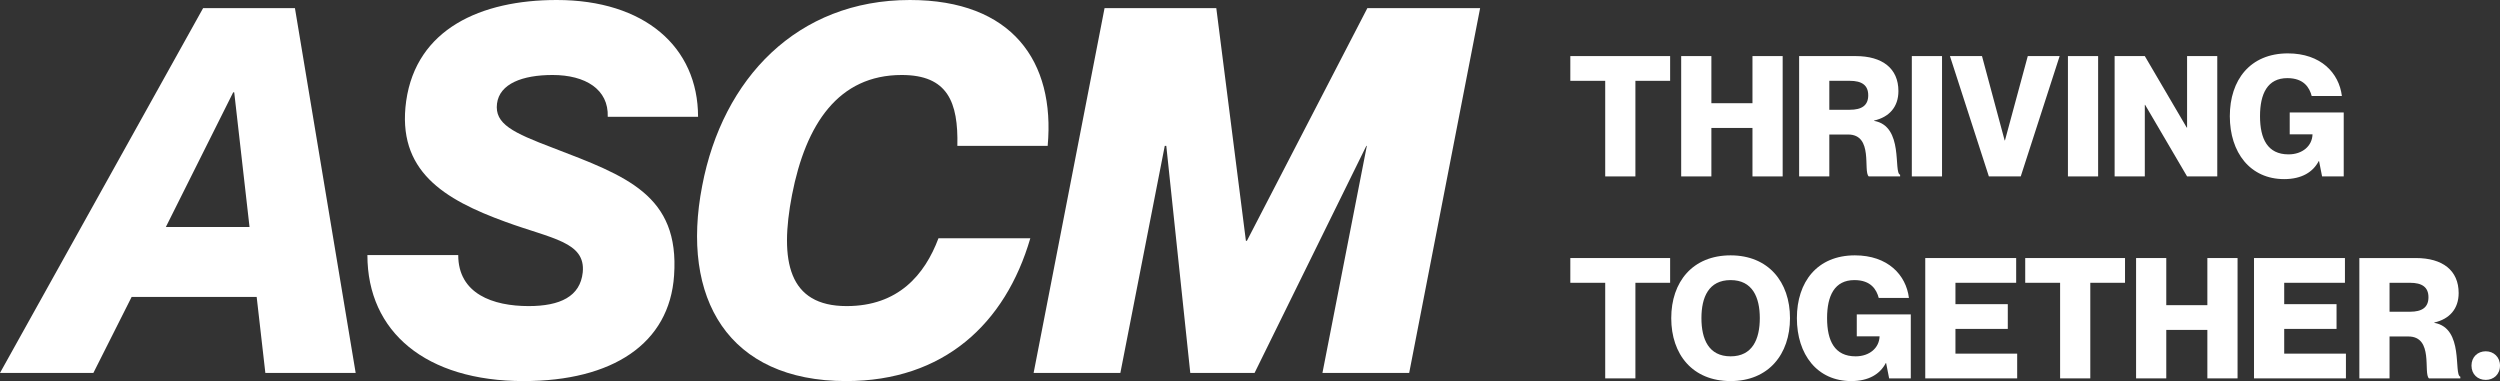 <svg xmlns="http://www.w3.org/2000/svg" width="1358" height="207" viewBox="0 0 1358 207" fill="none"><rect x="0" y="0" width="1358" height="207" fill="#333333" stroke="none"/><path d="M871.952 95.83V43.902H853V30.463H907.214V43.902H888.353V95.83H871.952Z" fill="white"></path><path d="M913.219 30.463H929.62V56.061H951.943V30.463H968.344V95.83H951.943V69.5H929.62V95.83H913.219V30.463Z" fill="white"></path><path d="M977.284 95.83V30.463H1007.99C1022.48 30.463 1031.22 37.137 1031.22 49.479C1031.22 58.164 1026.12 63.649 1018.01 65.478V65.66C1034.32 68.495 1028.4 93.819 1032.14 94.916V95.83H1015.1C1011.91 93.087 1017.83 73.066 1003.89 73.066H993.685V95.83H977.284ZM993.685 43.902V59.627H1004.8C1011.36 59.627 1014.82 57.25 1014.82 51.764C1014.82 46.279 1011.36 43.902 1004.8 43.902H993.685Z" fill="white"></path><path d="M1038.5 30.463H1054.91V95.83H1038.5V30.463Z" fill="white"></path><path d="M1059.21 30.463H1076.62L1088.92 76.266H1089.1L1101.49 30.463H1118.8L1097.67 95.83H1080.35L1059.21 30.463Z" fill="white"></path><path d="M1123.3 30.463H1139.7V95.83H1123.3V30.463Z" fill="white"></path><path d="M1148.66 95.83V30.463H1165.06L1187.84 69.317H1188.02V30.463H1204.42V95.83H1188.02L1165.24 56.975H1165.06V95.83H1148.66Z" fill="white"></path><path d="M1255.71 52.13C1254.52 47.65 1251.51 42.439 1242.49 42.439C1231.74 42.439 1227.64 50.85 1227.64 63.101C1227.64 75.443 1231.74 83.854 1243.13 83.854C1250.69 83.854 1255.98 79.282 1256.16 72.974H1243.77V61.089H1273.11V95.83H1261.36L1259.71 87.51H1259.53C1256.43 93.453 1250.33 97.293 1240.76 97.293C1222.27 97.293 1211.24 82.848 1211.24 63.101C1211.24 43.445 1222.27 29 1242.77 29C1260.63 29 1270.56 39.605 1272.11 52.13H1255.71Z" fill="white"></path><path d="M871.952 205.537V153.609H853V140.17H907.214V153.609H888.353V205.537H871.952Z" fill="white"></path><path d="M940.073 207C919.39 207 907.818 192.555 907.818 172.808C907.818 153.152 919.39 138.707 940.073 138.707C960.574 138.707 972.328 153.152 972.328 172.808C972.328 192.555 960.574 207 940.073 207ZM940.073 193.561C951.918 193.561 955.927 184.236 955.927 172.808C955.927 161.471 951.918 152.146 940.073 152.146C928.137 152.146 924.219 161.471 924.219 172.808C924.219 184.236 928.137 193.561 940.073 193.561Z" fill="white"></path><path d="M1020.53 161.837C1019.35 157.357 1016.34 152.146 1007.32 152.146C996.569 152.146 992.468 160.557 992.468 172.808C992.468 185.15 996.569 193.561 1007.96 193.561C1015.52 193.561 1020.81 188.99 1020.99 182.682H1008.6V170.797H1037.94V205.537H1026.18L1024.54 197.218H1024.36C1021.26 203.16 1015.16 207 1005.59 207C987.093 207 976.068 192.555 976.068 172.808C976.068 153.152 987.093 138.707 1007.59 138.707C1025.45 138.707 1035.38 149.312 1036.93 161.837H1020.53Z" fill="white"></path><path d="M1062.2 165.22H1090.63V178.659H1062.2V192.098H1095.73V205.537H1045.8V140.17H1095.18V153.609H1062.2V165.22Z" fill="white"></path><path d="M1119.05 205.537V153.609H1100.1V140.17H1154.31V153.609H1135.45V205.537H1119.05Z" fill="white"></path><path d="M1160.32 140.17H1176.72V165.768H1199.04V140.17H1215.44V205.537H1199.04V179.208H1176.72V205.537H1160.32V140.17Z" fill="white"></path><path d="M1240.78 165.22H1269.21V178.659H1240.78V192.098H1274.31V205.537H1224.38V140.17H1273.77V153.609H1240.78V165.22Z" fill="white"></path><path d="M1281.6 205.537V140.17H1312.3C1326.79 140.17 1335.54 146.844 1335.54 159.186C1335.54 167.871 1330.43 173.356 1322.32 175.185V175.368C1338.63 178.202 1332.71 203.526 1336.45 204.623V205.537H1319.41C1316.22 202.795 1322.14 182.773 1308.2 182.773H1298V205.537H1281.6ZM1298 153.609V169.334H1309.11C1315.67 169.334 1319.14 166.957 1319.14 161.471C1319.14 155.986 1315.67 153.609 1309.11 153.609H1298Z" fill="white"></path><path d="M1350.26 206.36C1345.88 206.36 1342.51 203.343 1342.51 198.589C1342.51 193.927 1345.88 190.818 1350.26 190.818C1354.54 190.818 1358 193.927 1358 198.589C1358 203.343 1354.54 206.36 1350.26 206.36Z" fill="white"></path><path d="M139.424 161.277H71.514L50.725 202.566H0L110.32 4.434H160.213L193.198 202.566H144.136L139.424 161.277ZM90.085 123.313H135.544L127.228 50.157H126.674L90.085 123.313Z" fill="white"></path><path d="M300.467 80.361C340.104 95.602 369.209 105.855 366.16 149.639C363.665 186.771 332.62 207 284.39 207C231.448 207 199.571 180.398 199.571 138.554H248.91C248.91 159.614 267.759 166.265 287.162 166.265C304.347 166.265 315.158 161 316.544 147.976C318.207 131.349 299.635 129.687 274.689 120.542C241.149 108.349 215.371 92.831 220.637 54.867C226.181 15.795 261.106 0 302.407 0C350.083 0 379.187 25.494 379.187 63.458H330.126C330.68 48.494 317.929 40.735 300.19 40.735C283.836 40.735 271.362 45.446 269.976 56.253C268.59 67.337 278.569 72.048 300.467 80.361Z" fill="white"></path><path d="M520.037 79.253C520.591 55.422 514.77 40.735 489.823 40.735C455.452 40.735 437.713 67.337 430.229 105.855C423.299 141.88 428.288 166.265 459.887 166.265C487.883 166.265 502.297 149.361 509.781 129.41H559.674C546.092 175.964 512.553 207 459.61 207C395.58 207 369.525 162.108 381.444 100.867C392.531 42.675 433 0 494.258 0C549.695 0 573.256 33.253 569.098 79.253H520.037Z" fill="white"></path><path d="M561.463 202.566L599.992 4.434H660.695L676.772 130.795H677.326L742.742 4.434H804L765.471 202.566H718.35L742.465 79.253H742.188L681.484 202.566H646.559L633.531 79.253H632.699L608.584 202.566H561.463Z" fill="white"></path></svg>